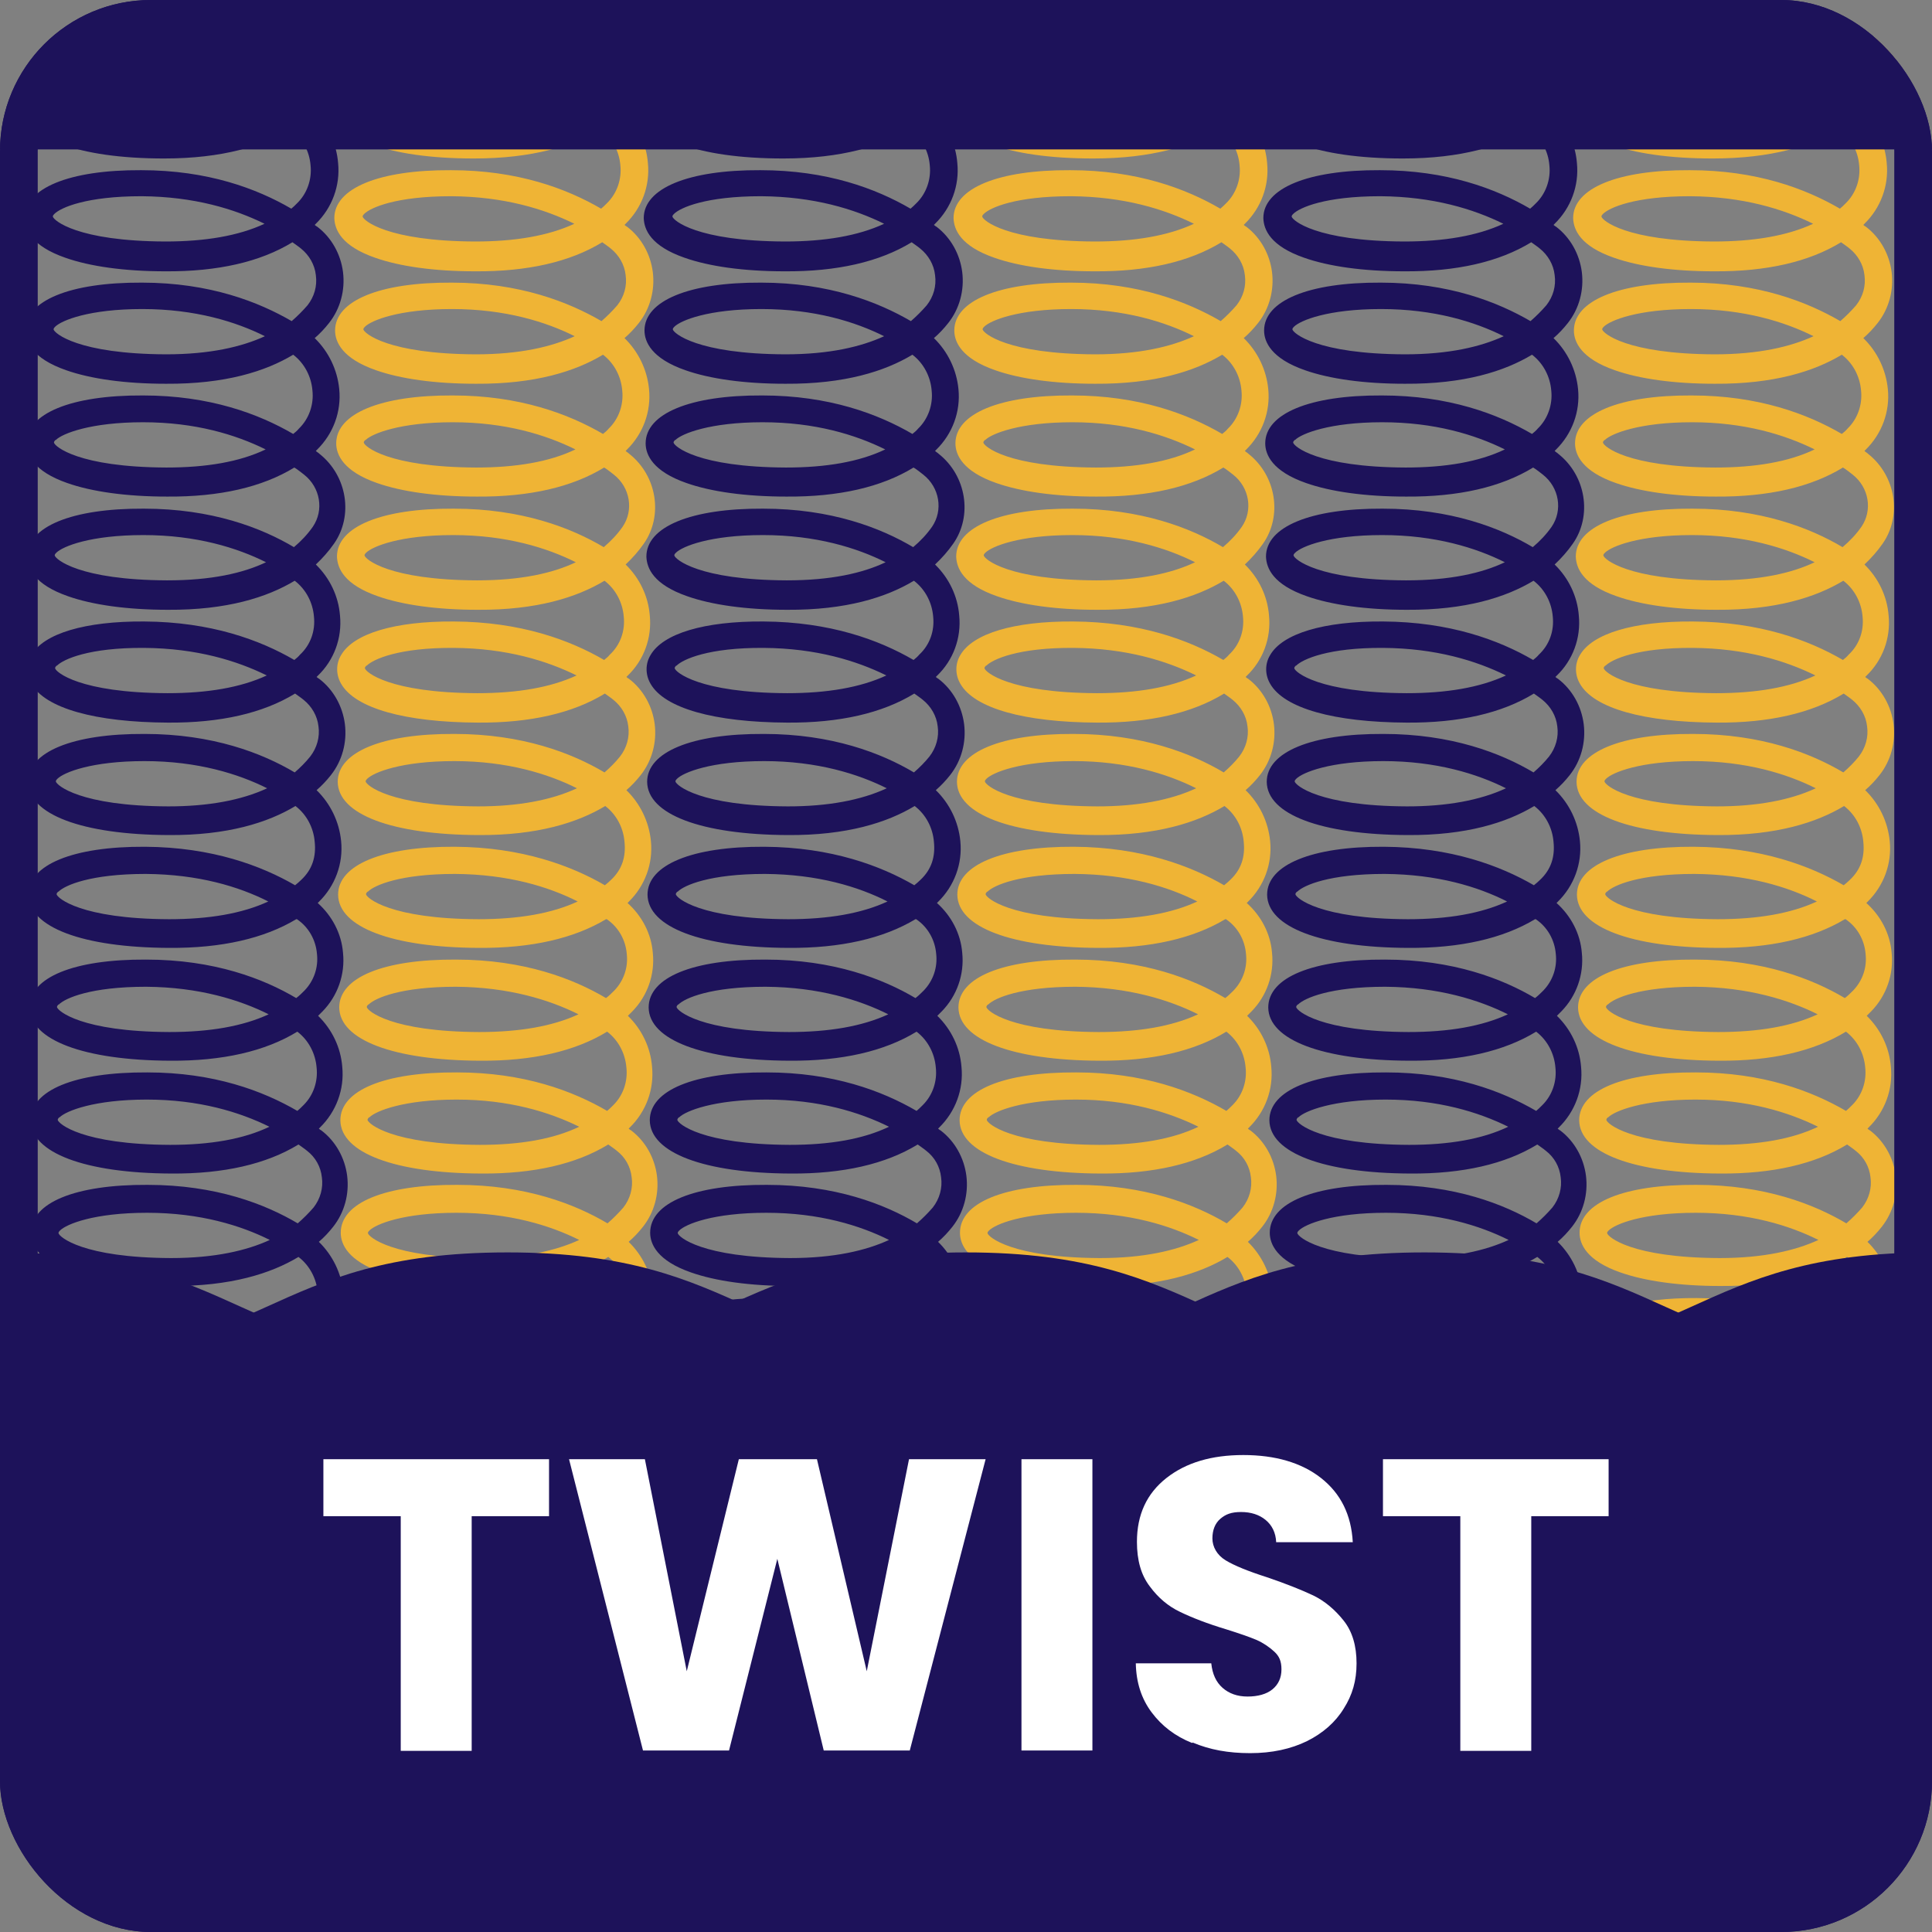 <svg viewBox="0 0 512 512" version="1.1" xmlns:xlink="http://www.w3.org/1999/xlink" xmlns="http://www.w3.org/2000/svg">
  <rect x="0" y="0" width="512" height="512" fill="#808080" stroke="none"/>
  <defs>
    <style>
      .cls-1 {
        fill: none;
      }

      .cls-2 {
        fill: #efb435;
      }

      .cls-3 {
        fill: #1d125a;
      }

      .cls-4 {
        isolation: isolate;
      }

      .cls-5 {
        fill: #fff;
      }

      .cls-6 {
        clip-path: url(#clippath);
      }
    </style>
    <clipPath id="clippath">
      <rect ry="40" rx="40" height="512" width="512" y="0" class="cls-1"></rect>
    </clipPath>
  </defs>
  
  <g>
    <g id="Layer_1">
      <g data-name="Layer_1" id="Layer_1-2">
        <g class="cls-6">
          <g>
            <path d="M94.3,372.2c-.2.2-.3.3-.5.4-1.7,1.2-4,.8-5.1-.9-2.7-3.4-5.8-6.3-9.4-8.7-8.5,5.2-19.8,7.8-33.7,7.8-19.3-.1-32.5-3.8-36.2-10.3-1.4-2.3-1.4-5.3,0-7.6,3.3-5.7,14.2-9,29.9-8.9,17.8.1,30.8,4.9,39.8,10.1.5-.4,1-.9,1.5-1.4,2.8-2.6,4.1-6.3,3.6-10.1-.3-3.7-2.1-7.2-5.1-9.5-7.3,4.4-18,7.8-33.6,7.7-10.8,0-20-1.3-26.5-3.6-8.9-3.1-10.8-7.5-10.8-10.5,0-8,11.8-12.8,30.9-12.7,18.1,0,31.2,5.1,39.8,10.2,1.5-1.3,2.9-2.7,4.2-4.2,1.8-2.3,2.6-5.2,2.2-8-.3-2.8-1.7-5.3-3.9-7-.7-.6-1.5-1.1-2.3-1.7-8.5,5.2-19.8,7.8-33.7,7.7-22.9-.1-37.2-5.5-37.3-14.1,0-8,11.8-12.8,30.9-12.7,17.7,0,30.7,4.9,39.8,10.2.5-.4,1-.9,1.5-1.4l.2-.2c2.6-2.6,3.8-6.3,3.4-9.9-.3-3.7-2.1-7.2-5.1-9.5-8.5,5.2-19.8,7.8-33.7,7.7-22.9-.1-37.2-5.5-37.3-14.1,0-8,11.8-12.8,30.9-12.7,18.1,0,31.2,5.1,39.8,10.2.8-.6,1.5-1.3,2.2-2,2.5-2.6,3.7-6.1,3.3-9.7-.3-3.7-2.2-7.1-5.3-9.2h-.2c-8.5,5.1-19.8,7.7-33.7,7.6-23-.1-37.2-5.5-37.3-14.1,0-7.9,11.8-12.8,30.9-12.7,17.9.1,31,5.1,39.8,10.2.5-.4,1.1-.9,1.6-1.4,3-2.8,4-6.2,3.6-10.1-.3-3.7-2.1-7.2-5.1-9.5-7.3,4.4-18,7.8-33.6,7.7-23-.1-37.2-5.5-37.3-14.1,0-7.9,11.8-12.8,30.9-12.7,18.1,0,31.2,5.1,39.8,10.2,1.5-1.3,2.9-2.7,4.1-4.2,1.8-2.3,2.6-5.2,2.2-8-.3-2.8-1.8-5.3-3.9-7-.7-.6-1.5-1.1-2.3-1.7-8.5,5.2-19.8,7.8-33.7,7.7-19.3-.1-32.5-3.8-36.2-10.3-1.4-2.4-1.4-5.3,0-7.6,3.3-5.7,14.2-9,29.9-8.9,17.7.1,30.7,4.9,39.8,10.2.5-.4,1.1-.9,1.5-1.4,2.8-2.6,4.1-6.3,3.7-10.1-.3-3.7-2.1-7.2-5.1-9.5-7.3,4.4-18,7.8-33.6,7.7-10.8,0-20-1.3-26.5-3.6-8.9-3.1-10.7-7.4-10.8-10.5,0-7.9,11.8-12.8,30.9-12.7,18.1,0,31.2,5.1,39.8,10.2,1.9-1.6,3.6-3.4,5-5.4,3-4.4,2-10.4-2.3-13.8-.8-.6-1.6-1.3-2.6-1.9-8.5,5.2-19.8,7.8-33.7,7.7-10.8,0-20-1.3-26.5-3.6-8.9-3.1-10.8-7.5-10.8-10.5,0-7.9,11.8-12.8,30.9-12.7,17.7,0,30.7,4.9,39.8,10.2.5-.4,1.1-.9,1.5-1.4,2.7-2.6,4-6.4,3.6-10.1-.3-3.7-2.1-7.2-5.1-9.5-7.3,4.4-18,7.8-33.7,7.7-10.8,0-20-1.3-26.5-3.6-8.9-3.1-10.8-7.5-10.8-10.5,0-7.9,11.8-12.8,30.9-12.7,18.1,0,31.1,5.2,39.7,10.2,1.5-1.3,2.9-2.7,4.2-4.2,1.8-2.3,2.6-5.1,2.2-8-.3-2.8-1.8-5.3-3.9-7-.7-.6-1.5-1.1-2.3-1.7-8.5,5.2-19.8,7.8-33.7,7.7-10.8,0-20-1.3-26.5-3.6-8.9-3.1-10.7-7.4-10.8-10.5,0-7.9,11.8-12.8,30.9-12.7,17.7,0,30.7,4.9,39.8,10.2.5-.4,1-.9,1.5-1.4,2.7-2.6,4-6.4,3.6-10.1-.3-3.8-2.2-7.2-5.2-9.6-7.4,4.5-18.1,7.8-33.6,7.8-23,0-37.2-5.5-37.3-14.1,0-7.9,11.8-12.8,30.9-12.7,18.1,0,31.2,5.1,39.8,10.2,8-6.5,8.9-14.2,8.9-14.8.3-2,2.1-3.4,4.2-3.1,1.9.3,3.3,1.9,3.2,3.8,0,.2-1,10.1-10.1,18.4,3.8,3.6,6.1,8.4,6.5,13.5.6,6-1.6,11.9-5.9,16.1l-.3.3c.2.2.5.4.7.5,3.8,2.9,6.2,7.3,6.8,12,.6,4.8-.7,9.7-3.7,13.5-1.1,1.4-2.4,2.8-3.8,4,3.7,3.6,6,8.4,6.5,13.5.6,6-1.6,11.9-5.9,16.1l-.3.3c.3.3.7.5,1,.8,7.3,5.8,9,16.4,3.8,23.8-1.4,2-3,3.8-4.8,5.5,3.7,3.6,6,8.4,6.4,13.5.6,6-1.6,11.9-5.9,16l-.3.3c.2.2.5.4.7.5,3.8,2.9,6.2,7.3,6.8,12,.6,4.8-.7,9.7-3.7,13.5-1.1,1.4-2.4,2.8-3.8,4,3.7,3.6,6,8.4,6.5,13.5.6,6-1.6,11.9-5.9,16.1l-.3.3c3.8,3.4,6.3,8.1,6.7,13.2.6,5.7-1.4,11.4-5.4,15.5l-1.2,1.2c3.7,3.6,6,8.4,6.4,13.5.6,6-1.6,11.9-5.9,16.1l-.3.3c.2.2.5.4.7.5,3.8,2.9,6.2,7.3,6.8,12,.6,4.8-.7,9.7-3.7,13.5-1.1,1.4-2.4,2.8-3.8,4,3.7,3.6,6,8.4,6.5,13.5.6,6-1.6,11.9-5.9,16.1l-.3.3c3.5,2.6,6.7,5.7,9.4,9.2,1,1.5.9,3.5-.4,4.7h0l.5-.7ZM16,356c-.2.2-.4.4-.4.7.2,1,6.4,6.5,29.8,6.6,10.6,0,19.4-1.5,26.3-4.8-7.8-3.9-18.5-7.1-32.6-7.2-14.7,0-21.4,3-23.2,4.7h.1ZM15.9,326.1c-.2.2-.4.4-.4.7.2,1,6.4,6.5,29.8,6.6,11.7,0,20.1-2,26.2-4.8-7.6-3.8-18.4-7.2-32.5-7.2s-21.4,3-23.1,4.7h0ZM15.7,296.1c-.2.2-.4.4-.4.7.2,1,6.4,6.5,29.8,6.6,10.6,0,19.4-1.5,26.3-4.8-7.9-3.9-18.6-7.2-32.5-7.2s-21.4,3-23.1,4.7h0ZM15.5,266.2c-.2.2-.4.4-.4.7.2,1,6.4,6.5,29.8,6.6,10.6,0,19.4-1.5,26.3-4.7-7.6-3.8-18.4-7.2-32.5-7.3-14.6,0-21.4,3-23.1,4.7h0ZM15.4,236.3c-.2.2-.4.4-.4.7.2,1,6.4,6.5,29.8,6.6,10.6,0,19.4-1.5,26.3-4.7-7.7-3.9-18.4-7.2-32.5-7.3-14.6,0-21.4,3-23.1,4.7h0ZM15.2,206.4c-.2.2-.4.4-.4.7.2,1,6.4,6.5,29.8,6.6,10.5,0,19.3-1.6,26.2-4.8-7.6-3.8-18.4-7.2-32.5-7.2s-21.4,3-23.1,4.7h0ZM15,176.4c-.2.2-.4.4-.4.7.2,1,6.4,6.5,29.8,6.6,10.6,0,19.4-1.5,26.3-4.7-7.9-3.9-18.6-7.2-32.5-7.3-14.6-.1-21.4,3-23.1,4.7h0ZM14.9,146.5c-.2.2-.4.4-.4.7.2,1,6.4,6.5,29.8,6.6,11.7,0,20.1-1.9,26.2-4.8-7.6-3.8-18.4-7.2-32.5-7.2s-21.4,3-23.1,4.7h0ZM14.7,116.6c-.2.2-.4.4-.4.7.2,1,6.4,6.5,29.8,6.6,10.6,0,19.4-1.5,26.3-4.8-7.9-3.9-18.6-7.2-32.5-7.2s-21.4,3-23.1,4.7h0ZM14.6,86.6c-.2.2-.4.4-.4.7.2,1,6.4,6.5,29.8,6.6,11.7,0,20.1-2,26.2-4.8-7.6-3.8-18.4-7.2-32.5-7.2s-21.4,3-23.1,4.7h0ZM14.4,56.7c-.2.2-.4.4-.4.7.2,1,6.4,6.5,29.8,6.6,10.6,0,19.4-1.5,26.3-4.7-7.9-3.9-18.6-7.2-32.6-7.3-14.6,0-21.4,3-23.1,4.7ZM14.3,26.8c-.2.2-.4.4-.4.7.2,1,6.4,6.5,29.8,6.6,11.7,0,20.1-1.9,26.3-4.7-7.7-3.8-18.4-7.2-32.5-7.3-14.6,0-21.4,3-23.1,4.7h0Z" class="cls-3"></path>
            <path d="M176.4,372.2c-.2.2-.3.3-.5.4-1.7,1.2-4,.8-5.1-.9-2.7-3.4-5.8-6.3-9.4-8.7-8.5,5.2-19.8,7.8-33.7,7.8-19.3-.1-32.5-3.8-36.2-10.3-1.4-2.3-1.4-5.3,0-7.6,3.3-5.7,14.2-9,29.9-8.9,17.8.1,30.8,4.9,39.8,10.1.5-.4,1-.9,1.5-1.4,2.8-2.6,4.1-6.3,3.6-10.1-.3-3.7-2.1-7.2-5.1-9.5-7.3,4.4-18,7.8-33.6,7.7-10.8,0-20-1.3-26.5-3.6-8.9-3.1-10.8-7.5-10.8-10.5,0-8,11.8-12.8,30.9-12.7,18.1,0,31.2,5.1,39.8,10.2,1.5-1.3,2.9-2.7,4.2-4.2,1.8-2.3,2.6-5.2,2.2-8-.3-2.8-1.7-5.3-3.9-7-.7-.6-1.5-1.1-2.3-1.7-8.5,5.2-19.8,7.8-33.7,7.7-22.9-.1-37.2-5.5-37.3-14.1,0-8,11.8-12.8,30.9-12.7,17.7,0,30.7,4.9,39.8,10.2.5-.4,1-.9,1.5-1.4l.2-.2c2.6-2.6,3.8-6.3,3.4-9.9-.3-3.7-2.1-7.2-5.1-9.5-8.5,5.2-19.8,7.8-33.7,7.7-22.9-.1-37.2-5.5-37.3-14.1,0-8,11.8-12.8,30.9-12.7,18.1,0,31.2,5.1,39.8,10.2.8-.6,1.5-1.3,2.2-2,2.5-2.6,3.7-6.1,3.3-9.7-.3-3.7-2.2-7.1-5.3-9.2h-.2c-8.5,5.1-19.8,7.7-33.7,7.6-23-.1-37.2-5.5-37.3-14.1,0-7.9,11.8-12.8,30.9-12.7,17.9.1,31,5.1,39.8,10.2.5-.4,1.1-.9,1.6-1.4,3-2.8,4-6.2,3.6-10.1-.3-3.7-2.1-7.2-5.1-9.5-7.3,4.4-18,7.8-33.6,7.7-23-.1-37.2-5.5-37.3-14.1,0-7.9,11.8-12.8,30.9-12.7,18.1,0,31.2,5.1,39.8,10.2,1.5-1.3,2.9-2.7,4.1-4.2,1.8-2.3,2.6-5.2,2.2-8-.3-2.8-1.8-5.3-3.9-7-.7-.6-1.5-1.1-2.3-1.7-8.5,5.2-19.8,7.8-33.7,7.7-19.3-.1-32.5-3.8-36.2-10.3-1.4-2.4-1.4-5.3,0-7.6,3.3-5.7,14.2-9,29.9-8.9,17.7.1,30.7,4.9,39.8,10.2.5-.4,1.1-.9,1.5-1.4,2.8-2.6,4.1-6.3,3.7-10.1-.3-3.7-2.1-7.2-5.1-9.5-7.3,4.4-18,7.8-33.6,7.7-10.8,0-20-1.3-26.5-3.6-8.9-3.1-10.7-7.4-10.8-10.5,0-7.9,11.8-12.8,30.9-12.7,18.1,0,31.2,5.1,39.8,10.2,1.9-1.6,3.6-3.4,5-5.4,3-4.4,2-10.4-2.3-13.8-.8-.6-1.6-1.3-2.6-1.9-8.5,5.2-19.8,7.8-33.7,7.7-10.8,0-20-1.3-26.5-3.6-8.9-3.1-10.8-7.5-10.8-10.5,0-7.9,11.8-12.8,30.9-12.7,17.7,0,30.7,4.9,39.8,10.2.5-.4,1.1-.9,1.5-1.4,2.7-2.6,4-6.4,3.6-10.1-.3-3.7-2.1-7.2-5.1-9.5-7.3,4.4-18,7.8-33.7,7.7-10.8,0-20-1.3-26.5-3.6-8.9-3.1-10.8-7.5-10.8-10.5,0-7.9,11.8-12.8,30.9-12.7,18.1,0,31.1,5.2,39.7,10.2,1.5-1.3,2.9-2.7,4.2-4.2,1.8-2.3,2.6-5.1,2.2-8-.3-2.8-1.8-5.3-3.9-7-.7-.6-1.5-1.1-2.3-1.7-8.5,5.2-19.8,7.8-33.7,7.7-10.8,0-20-1.3-26.5-3.6-8.9-3.1-10.7-7.4-10.8-10.5,0-7.9,11.8-12.8,30.9-12.7,17.7,0,30.7,4.9,39.8,10.2.5-.4,1-.9,1.5-1.4,2.7-2.6,4-6.4,3.6-10.1-.3-3.8-2.2-7.2-5.2-9.6-7.4,4.5-18.1,7.8-33.6,7.8-23,0-37.2-5.5-37.3-14.1,0-7.9,11.8-12.8,30.9-12.7,18.1,0,31.2,5.1,39.8,10.2,8-6.5,8.9-14.2,8.9-14.8.3-2,2.1-3.4,4.2-3.1,1.9.3,3.3,1.9,3.2,3.8,0,.2-1,10.1-10.1,18.4,3.8,3.6,6.1,8.4,6.5,13.5.6,6-1.6,11.9-5.9,16.1l-.3.3c.2.2.5.4.7.5,3.8,2.9,6.2,7.3,6.8,12,.6,4.8-.7,9.7-3.7,13.5-1.1,1.4-2.4,2.8-3.8,4,3.7,3.6,6,8.4,6.5,13.5.6,6-1.6,11.9-5.9,16.1l-.3.3c.3.3.7.5,1,.8,7.3,5.8,9,16.4,3.8,23.8-1.4,2-3,3.8-4.8,5.5,3.7,3.6,6,8.4,6.4,13.5.6,6-1.6,11.9-5.9,16l-.3.3c.2.2.5.4.7.5,3.8,2.9,6.2,7.3,6.8,12,.6,4.8-.7,9.7-3.7,13.5-1.1,1.4-2.4,2.8-3.8,4,3.7,3.6,6,8.4,6.5,13.5.6,6-1.6,11.9-5.9,16.1l-.3.3c3.8,3.4,6.3,8.1,6.7,13.2.6,5.7-1.4,11.4-5.4,15.5l-1.2,1.2c3.7,3.6,6,8.4,6.4,13.5.6,6-1.6,11.9-5.9,16.1l-.3.3c.2.2.5.4.7.5,3.8,2.9,6.2,7.3,6.8,12,.6,4.8-.7,9.7-3.7,13.5-1.1,1.4-2.4,2.8-3.8,4,3.7,3.6,6,8.4,6.5,13.5.6,6-1.6,11.9-5.9,16.1l-.3.3c3.5,2.6,6.7,5.7,9.4,9.2,1,1.5.9,3.5-.4,4.7h0l.5-.7ZM98.1,356c-.2.2-.4.4-.4.7.2,1,6.4,6.5,29.8,6.6,10.6,0,19.4-1.5,26.3-4.8-7.8-3.9-18.5-7.1-32.6-7.2-14.7,0-21.4,3-23.2,4.7h0ZM97.9,326.1c-.2.2-.4.4-.4.7.2,1,6.4,6.5,29.8,6.6,11.7,0,20.1-2,26.2-4.8-7.6-3.8-18.4-7.2-32.5-7.2s-21.4,3-23.1,4.7h0ZM97.8,296.1c-.2.2-.4.4-.4.7.2,1,6.4,6.5,29.8,6.6,10.6,0,19.4-1.5,26.3-4.8-7.9-3.9-18.6-7.2-32.5-7.2s-21.4,3-23.1,4.7h0ZM97.6,266.2c-.2.2-.4.4-.4.7.2,1,6.4,6.5,29.8,6.6,10.6,0,19.4-1.5,26.3-4.7-7.6-3.8-18.4-7.2-32.5-7.3-14.6,0-21.4,3-23.1,4.7h-.1ZM97.4,236.3c-.2.2-.4.4-.4.7.2,1,6.4,6.5,29.8,6.6,10.6,0,19.4-1.5,26.3-4.7-7.7-3.9-18.4-7.2-32.5-7.3-14.6,0-21.4,3-23.1,4.7h-.1ZM97.3,206.4c-.2.2-.4.4-.4.7.2,1,6.4,6.5,29.8,6.6,10.5,0,19.3-1.6,26.2-4.8-7.6-3.8-18.4-7.2-32.5-7.2s-21.4,3-23.1,4.7h0ZM97.1,176.4c-.2.2-.4.4-.4.7.2,1,6.4,6.5,29.8,6.6,10.6,0,19.4-1.5,26.3-4.7-7.9-3.9-18.6-7.2-32.5-7.3-14.6-.1-21.4,3-23.1,4.7h-.1ZM97,146.5c-.2.2-.4.4-.4.7.2,1,6.4,6.5,29.8,6.6,11.7,0,20.1-1.9,26.2-4.8-7.6-3.8-18.4-7.2-32.5-7.2s-21.4,3-23.1,4.7h0ZM96.8,116.6c-.2.2-.4.4-.4.7.2,1,6.4,6.5,29.8,6.6,10.6,0,19.4-1.5,26.3-4.8-7.9-3.9-18.6-7.2-32.5-7.2s-21.4,3-23.1,4.7h0ZM96.7,86.6c-.2.2-.4.4-.4.7.2,1,6.4,6.5,29.8,6.6,11.7,0,20.1-2,26.2-4.8-7.6-3.8-18.4-7.2-32.5-7.2s-21.4,3-23.1,4.7h0ZM96.5,56.7c-.2.2-.4.4-.4.7.2,1,6.4,6.5,29.8,6.6,10.6,0,19.4-1.5,26.3-4.7-7.9-3.9-18.6-7.2-32.6-7.3-14.6,0-21.4,3-23.1,4.7ZM96.3,26.8c-.2.2-.4.4-.4.7.2,1,6.4,6.5,29.8,6.6,11.7,0,20.1-1.9,26.3-4.7-7.7-3.8-18.4-7.2-32.5-7.3-14.6,0-21.4,3-23.1,4.7h0Z" class="cls-2"></path>
            <path d="M258.4,372.2c-.2.2-.3.3-.5.4-1.7,1.2-4,.8-5.1-.9-2.7-3.4-5.8-6.3-9.4-8.7-8.5,5.2-19.8,7.8-33.7,7.8-19.3-.1-32.5-3.8-36.2-10.3-1.4-2.3-1.4-5.3,0-7.6,3.3-5.7,14.2-9,29.9-8.9,17.8.1,30.8,4.9,39.8,10.1.5-.4,1-.9,1.5-1.4,2.8-2.6,4.1-6.3,3.6-10.1-.3-3.7-2.1-7.2-5.1-9.5-7.3,4.4-18,7.8-33.6,7.7-10.8,0-20-1.3-26.5-3.6-8.9-3.1-10.8-7.5-10.8-10.5,0-8,11.8-12.8,30.9-12.7,18.1,0,31.2,5.1,39.8,10.2,1.5-1.3,2.9-2.7,4.2-4.2,1.8-2.3,2.6-5.2,2.2-8-.3-2.8-1.7-5.3-3.9-7-.7-.6-1.5-1.1-2.3-1.7-8.5,5.2-19.8,7.8-33.7,7.7-22.9-.1-37.2-5.5-37.3-14.1,0-8,11.8-12.8,30.9-12.7,17.7,0,30.7,4.9,39.8,10.2.5-.4,1-.9,1.5-1.4l.2-.2c2.6-2.6,3.8-6.3,3.4-9.9-.3-3.7-2.1-7.2-5.1-9.5-8.5,5.2-19.8,7.8-33.7,7.7-22.9-.1-37.2-5.5-37.3-14.1,0-8,11.8-12.8,30.9-12.7,18.1,0,31.2,5.1,39.8,10.2.8-.6,1.5-1.3,2.2-2,2.5-2.6,3.7-6.1,3.3-9.7-.3-3.7-2.2-7.1-5.3-9.2h-.2c-8.5,5.1-19.8,7.7-33.7,7.6-23-.1-37.2-5.5-37.3-14.1,0-7.9,11.8-12.8,30.9-12.7,17.9.1,31,5.1,39.8,10.2.5-.4,1.1-.9,1.6-1.4,3-2.8,4-6.2,3.6-10.1-.3-3.7-2.1-7.2-5.1-9.5-7.3,4.4-18,7.8-33.6,7.7-23-.1-37.2-5.5-37.3-14.1,0-7.9,11.8-12.8,30.9-12.7,18.1,0,31.2,5.1,39.8,10.2,1.5-1.3,2.9-2.7,4.1-4.2,1.8-2.3,2.6-5.2,2.2-8-.3-2.8-1.8-5.3-3.9-7-.7-.6-1.5-1.1-2.3-1.7-8.5,5.2-19.8,7.8-33.7,7.7-19.3-.1-32.5-3.8-36.2-10.3-1.4-2.4-1.4-5.3,0-7.6,3.3-5.7,14.2-9,29.9-8.9,17.7.1,30.7,4.9,39.8,10.2.5-.4,1.1-.9,1.5-1.4,2.8-2.6,4.1-6.3,3.7-10.1-.3-3.7-2.1-7.2-5.1-9.5-7.3,4.4-18,7.8-33.6,7.7-10.8,0-20-1.3-26.5-3.6-8.9-3.1-10.7-7.4-10.8-10.5,0-7.9,11.8-12.8,30.9-12.7,18.1,0,31.2,5.1,39.8,10.2,1.9-1.6,3.6-3.4,5-5.4,3-4.4,2-10.4-2.3-13.8-.8-.6-1.6-1.3-2.6-1.9-8.5,5.2-19.8,7.8-33.7,7.7-10.8,0-20-1.3-26.5-3.6-8.9-3.1-10.8-7.5-10.8-10.5,0-7.9,11.8-12.8,30.9-12.7,17.7,0,30.7,4.9,39.8,10.2.5-.4,1.1-.9,1.5-1.4,2.7-2.6,4-6.4,3.6-10.1-.3-3.7-2.1-7.2-5.1-9.5-7.3,4.4-18,7.8-33.7,7.7-10.8,0-20-1.3-26.5-3.6-8.9-3.1-10.8-7.5-10.8-10.5,0-7.9,11.8-12.8,30.9-12.7,18.1,0,31.1,5.2,39.7,10.2,1.5-1.3,2.9-2.7,4.2-4.2,1.8-2.3,2.6-5.1,2.2-8-.3-2.8-1.8-5.3-3.9-7-.7-.6-1.5-1.1-2.3-1.7-8.5,5.2-19.8,7.8-33.7,7.7-10.8,0-20-1.3-26.5-3.6-8.9-3.1-10.7-7.4-10.8-10.5,0-7.9,11.8-12.8,30.9-12.7,17.7,0,30.7,4.9,39.8,10.2.5-.4,1-.9,1.5-1.4,2.7-2.6,4-6.4,3.6-10.1-.3-3.8-2.2-7.2-5.2-9.6-7.4,4.5-18.1,7.8-33.6,7.8-23,0-37.2-5.5-37.3-14.1,0-7.9,11.8-12.8,30.9-12.7,18.1,0,31.2,5.1,39.8,10.2,8-6.5,8.9-14.2,8.9-14.8.3-2,2.1-3.4,4.2-3.1,1.9.3,3.3,1.9,3.2,3.8,0,.2-1,10.1-10.1,18.4,3.8,3.6,6.1,8.4,6.5,13.5.6,6-1.6,11.9-5.9,16.1l-.3.3c.2.2.5.4.7.5,3.8,2.9,6.2,7.3,6.8,12,.6,4.8-.7,9.7-3.7,13.5-1.1,1.4-2.4,2.8-3.8,4,3.7,3.6,6,8.4,6.5,13.5.6,6-1.6,11.9-5.9,16.1l-.3.3c.3.3.7.5,1,.8,7.3,5.8,9,16.4,3.8,23.8-1.4,2-3,3.8-4.8,5.5,3.7,3.6,6,8.4,6.4,13.5.6,6-1.6,11.9-5.9,16l-.3.3c.2.2.5.4.7.5,3.8,2.9,6.2,7.3,6.8,12,.6,4.8-.7,9.7-3.7,13.5-1.1,1.4-2.4,2.8-3.8,4,3.7,3.6,6,8.4,6.5,13.5.6,6-1.6,11.9-5.9,16.1l-.3.3c3.8,3.4,6.3,8.1,6.7,13.2.6,5.7-1.4,11.4-5.4,15.5l-1.2,1.2c3.7,3.6,6,8.4,6.4,13.5.6,6-1.6,11.9-5.9,16.1l-.3.3c.2.2.5.4.7.5,3.8,2.9,6.2,7.3,6.8,12,.6,4.8-.7,9.7-3.7,13.5-1.1,1.4-2.4,2.8-3.8,4,3.7,3.6,6,8.4,6.5,13.5.6,6-1.6,11.9-5.9,16.1l-.3.3c3.5,2.6,6.7,5.7,9.4,9.2,1,1.5.9,3.5-.4,4.7h0l.5-.7ZM180.2,356c-.2.2-.4.4-.4.7.2,1,6.4,6.5,29.8,6.6,10.6,0,19.4-1.5,26.3-4.8-7.8-3.9-18.5-7.1-32.6-7.2-14.7,0-21.4,3-23.2,4.7h0ZM180,326.1c-.2.2-.4.4-.4.7.2,1,6.4,6.5,29.8,6.6,11.7,0,20.1-2,26.2-4.8-7.6-3.8-18.4-7.2-32.5-7.2s-21.4,3-23.1,4.7h0ZM179.9,296.1c-.2.2-.4.4-.4.7.2,1,6.4,6.5,29.8,6.6,10.6,0,19.4-1.5,26.3-4.8-7.9-3.9-18.6-7.2-32.5-7.2s-21.4,3-23.1,4.7h-.1ZM179.7,266.2c-.2.2-.4.4-.4.7.2,1,6.4,6.5,29.8,6.6,10.6,0,19.4-1.5,26.3-4.7-7.6-3.8-18.4-7.2-32.5-7.3-14.6,0-21.4,3-23.1,4.7h-.1ZM179.5,236.3c-.2.2-.4.4-.4.7.2,1,6.4,6.5,29.8,6.6,10.6,0,19.4-1.5,26.3-4.7-7.7-3.9-18.4-7.2-32.5-7.3-14.6,0-21.4,3-23.1,4.7h-.1ZM179.4,206.4c-.2.2-.4.4-.4.7.2,1,6.4,6.5,29.8,6.6,10.5,0,19.3-1.6,26.2-4.8-7.6-3.8-18.4-7.2-32.5-7.2s-21.4,3-23.1,4.7h0ZM179.2,176.4c-.2.2-.4.4-.4.7.2,1,6.4,6.5,29.8,6.6,10.6,0,19.4-1.5,26.3-4.7-7.9-3.9-18.6-7.2-32.5-7.3-14.6-.1-21.4,3-23.1,4.7h-.1ZM179.1,146.5c-.2.2-.4.4-.4.7.2,1,6.4,6.5,29.8,6.6,11.7,0,20.1-1.9,26.2-4.8-7.6-3.8-18.4-7.2-32.5-7.2s-21.4,3-23.1,4.7h0ZM178.9,116.6c-.2.2-.4.4-.4.7.2,1,6.4,6.5,29.8,6.6,10.6,0,19.4-1.5,26.3-4.8-7.9-3.9-18.6-7.2-32.5-7.2s-21.4,3-23.1,4.7h-.1ZM178.7,86.6c-.2.2-.4.4-.4.7.2,1,6.4,6.5,29.8,6.6,11.7,0,20.1-2,26.2-4.8-7.6-3.8-18.4-7.2-32.5-7.2s-21.4,3-23.1,4.7h0ZM178.6,56.7c-.2.2-.4.4-.4.7.2,1,6.4,6.5,29.8,6.6,10.6,0,19.4-1.5,26.3-4.7-7.9-3.9-18.6-7.2-32.6-7.3-14.6,0-21.4,3-23.1,4.7ZM178.4,26.8c-.2.2-.4.4-.4.7.2,1,6.4,6.5,29.8,6.6,11.7,0,20.1-1.9,26.3-4.7-7.7-3.8-18.4-7.2-32.5-7.3-14.6,0-21.4,3-23.1,4.7h-.1Z" class="cls-3"></path>
            <path d="M340.5,372.2c-.2.2-.3.3-.5.4-1.7,1.2-4,.8-5.1-.9-2.7-3.4-5.8-6.3-9.4-8.7-8.5,5.2-19.8,7.8-33.7,7.8-19.3-.1-32.5-3.8-36.2-10.3-1.4-2.3-1.4-5.3,0-7.6,3.3-5.7,14.2-9,29.9-8.9,17.8.1,30.8,4.9,39.8,10.1.5-.4,1-.9,1.5-1.4,2.8-2.6,4.1-6.3,3.6-10.1-.3-3.7-2.1-7.2-5.1-9.5-7.3,4.4-18,7.8-33.6,7.7-10.8,0-20-1.3-26.5-3.6-8.9-3.1-10.8-7.5-10.8-10.5,0-8,11.8-12.8,30.9-12.7,18.1,0,31.2,5.1,39.8,10.2,1.5-1.3,2.9-2.7,4.2-4.2,1.8-2.3,2.6-5.2,2.2-8-.3-2.8-1.7-5.3-3.9-7-.7-.6-1.5-1.1-2.3-1.7-8.5,5.2-19.8,7.8-33.7,7.7-22.9-.1-37.2-5.5-37.3-14.1,0-8,11.8-12.8,30.9-12.7,17.7,0,30.7,4.9,39.8,10.2.5-.4,1-.9,1.5-1.4l.2-.2c2.6-2.6,3.8-6.3,3.4-9.9-.3-3.7-2.1-7.2-5.1-9.5-8.5,5.2-19.8,7.8-33.7,7.7-22.9-.1-37.2-5.5-37.3-14.1,0-8,11.8-12.8,30.9-12.7,18.1,0,31.2,5.1,39.8,10.2.8-.6,1.5-1.3,2.2-2,2.5-2.6,3.7-6.1,3.3-9.7-.3-3.7-2.2-7.1-5.3-9.2h-.2c-8.5,5.1-19.8,7.7-33.7,7.6-23-.1-37.2-5.5-37.3-14.1,0-7.9,11.8-12.8,30.9-12.7,17.9.1,31,5.1,39.8,10.2.5-.4,1.1-.9,1.6-1.4,3-2.8,4-6.2,3.6-10.1-.3-3.7-2.1-7.2-5.1-9.5-7.3,4.4-18,7.8-33.6,7.7-23-.1-37.2-5.5-37.3-14.1,0-7.9,11.8-12.8,30.9-12.7,18.1,0,31.2,5.1,39.8,10.2,1.5-1.3,2.9-2.7,4.1-4.2,1.8-2.3,2.6-5.2,2.2-8-.3-2.8-1.8-5.3-3.9-7-.7-.6-1.5-1.1-2.3-1.7-8.5,5.2-19.8,7.8-33.7,7.7-19.3-.1-32.5-3.8-36.2-10.3-1.4-2.4-1.4-5.3,0-7.6,3.3-5.7,14.2-9,29.9-8.9,17.7.1,30.7,4.9,39.8,10.2.5-.4,1.1-.9,1.5-1.4,2.8-2.6,4.1-6.3,3.7-10.1-.3-3.7-2.1-7.2-5.1-9.5-7.3,4.4-18,7.8-33.6,7.7-10.8,0-20-1.3-26.5-3.6-8.9-3.1-10.7-7.4-10.8-10.5,0-7.9,11.8-12.8,30.9-12.7,18.1,0,31.2,5.1,39.8,10.2,1.9-1.6,3.6-3.4,5-5.4,3-4.4,2-10.4-2.3-13.8-.8-.6-1.6-1.3-2.6-1.9-8.5,5.2-19.8,7.8-33.7,7.7-10.8,0-20-1.3-26.5-3.6-8.9-3.1-10.8-7.5-10.8-10.5,0-7.9,11.8-12.8,30.9-12.7,17.7,0,30.7,4.9,39.8,10.2.5-.4,1.1-.9,1.5-1.4,2.7-2.6,4-6.4,3.6-10.1-.3-3.7-2.1-7.2-5.1-9.5-7.3,4.4-18,7.8-33.7,7.7-10.8,0-20-1.3-26.5-3.6-8.9-3.1-10.8-7.5-10.8-10.5,0-7.9,11.8-12.8,30.9-12.7,18.1,0,31.1,5.2,39.7,10.2,1.5-1.3,2.9-2.7,4.2-4.2,1.8-2.3,2.6-5.1,2.2-8-.3-2.8-1.8-5.3-3.9-7-.7-.6-1.5-1.1-2.3-1.7-8.5,5.2-19.8,7.8-33.7,7.7-10.8,0-20-1.3-26.5-3.6-8.9-3.1-10.7-7.4-10.8-10.5,0-7.9,11.8-12.8,30.9-12.7,17.7,0,30.7,4.9,39.8,10.2.5-.4,1-.9,1.5-1.4,2.7-2.6,4-6.4,3.6-10.1-.3-3.8-2.2-7.2-5.2-9.6-7.4,4.5-18.1,7.8-33.6,7.8-23,0-37.2-5.5-37.3-14.1,0-7.9,11.8-12.8,30.9-12.7,18.1,0,31.2,5.1,39.8,10.2,8-6.5,8.9-14.2,8.9-14.8.3-2,2.1-3.4,4.2-3.1,1.9.3,3.3,1.9,3.2,3.8,0,.2-1,10.1-10.1,18.4,3.8,3.6,6.1,8.4,6.5,13.5.6,6-1.6,11.9-5.9,16.1l-.3.3c.2.2.5.4.7.5,3.8,2.9,6.2,7.3,6.8,12,.6,4.8-.7,9.7-3.7,13.5-1.1,1.4-2.4,2.8-3.8,4,3.7,3.6,6,8.4,6.5,13.5.6,6-1.6,11.9-5.9,16.1l-.3.3c.3.3.7.5,1,.8,7.3,5.8,9,16.4,3.8,23.8-1.4,2-3,3.8-4.8,5.5,3.7,3.6,6,8.4,6.4,13.5.6,6-1.6,11.9-5.9,16l-.3.3c.2.2.5.4.7.5,3.8,2.9,6.2,7.3,6.8,12,.6,4.8-.7,9.7-3.7,13.5-1.1,1.4-2.4,2.8-3.8,4,3.7,3.6,6,8.4,6.5,13.5.6,6-1.6,11.9-5.9,16.1l-.3.3c3.8,3.4,6.3,8.1,6.7,13.2.6,5.7-1.4,11.4-5.4,15.5l-1.2,1.2c3.7,3.6,6,8.4,6.4,13.5.6,6-1.6,11.9-5.9,16.1l-.3.3c.2.2.5.4.7.5,3.8,2.9,6.2,7.3,6.8,12,.6,4.8-.7,9.7-3.7,13.5-1.1,1.4-2.4,2.8-3.8,4,3.7,3.6,6,8.4,6.5,13.5.6,6-1.6,11.9-5.9,16.1l-.3.3c3.5,2.6,6.7,5.7,9.4,9.2,1,1.5.9,3.5-.4,4.7h0l.5-.7ZM262.3,356c-.2.2-.4.4-.4.7.2,1,6.4,6.5,29.8,6.6,10.6,0,19.4-1.5,26.3-4.8-7.8-3.9-18.5-7.1-32.6-7.2-14.7,0-21.4,3-23.2,4.7h.1ZM262.1,326.1c-.2.2-.4.4-.4.7.2,1,6.4,6.5,29.8,6.6,11.7,0,20.1-2,26.2-4.8-7.6-3.8-18.4-7.2-32.5-7.2s-21.4,3-23.1,4.7h0ZM261.9,296.1c-.2.2-.4.4-.4.7.2,1,6.4,6.5,29.8,6.6,10.6,0,19.4-1.5,26.3-4.8-7.9-3.9-18.6-7.2-32.5-7.2s-21.4,3-23.1,4.7h0ZM261.8,266.2c-.2.2-.4.4-.4.7.2,1,6.4,6.5,29.8,6.6,10.6,0,19.4-1.5,26.3-4.7-7.6-3.8-18.4-7.2-32.5-7.3-14.6,0-21.4,3-23.1,4.7h0ZM261.6,236.3c-.2.2-.4.4-.4.7.2,1,6.4,6.5,29.8,6.6,10.6,0,19.4-1.5,26.3-4.7-7.7-3.9-18.4-7.2-32.5-7.3-14.6,0-21.4,3-23.1,4.7h0ZM261.4,206.4c-.2.2-.4.4-.4.7.2,1,6.4,6.5,29.8,6.6,10.5,0,19.3-1.6,26.2-4.8-7.6-3.8-18.4-7.2-32.5-7.2s-21.4,3-23.1,4.7h0ZM261.3,176.4c-.2.2-.4.4-.4.7.2,1,6.4,6.5,29.8,6.6,10.6,0,19.4-1.5,26.3-4.7-7.9-3.9-18.6-7.2-32.5-7.3-14.6-.1-21.4,3-23.1,4.7h0ZM261.1,146.5c-.2.2-.4.4-.4.7.2,1,6.4,6.5,29.8,6.6,11.7,0,20.1-1.9,26.2-4.8-7.6-3.8-18.4-7.2-32.5-7.2s-21.4,3-23.1,4.7h0ZM261,116.6c-.2.2-.4.4-.4.7.2,1,6.4,6.5,29.8,6.6,10.6,0,19.4-1.5,26.3-4.8-7.9-3.9-18.6-7.2-32.5-7.2s-21.4,3-23.1,4.7h0ZM260.8,86.6c-.2.2-.4.4-.4.7.2,1,6.4,6.5,29.8,6.6,11.7,0,20.1-2,26.2-4.8-7.6-3.8-18.4-7.2-32.5-7.2s-21.4,3-23.1,4.7h0ZM260.7,56.7c-.2.2-.4.4-.4.7.2,1,6.4,6.5,29.8,6.6,10.6,0,19.4-1.5,26.3-4.7-7.9-3.9-18.6-7.2-32.6-7.3-14.6,0-21.4,3-23.1,4.7h0ZM260.5,26.8c-.2.2-.4.4-.4.7.2,1,6.4,6.5,29.8,6.6,11.7,0,20.1-1.9,26.3-4.7-7.7-3.8-18.4-7.2-32.5-7.3-14.6,0-21.4,3-23.1,4.7h0Z" class="cls-2"></path>
            <path d="M422.6,372.2c-.2.2-.3.3-.5.4-1.7,1.2-4,.8-5.1-.9-2.7-3.4-5.8-6.3-9.4-8.7-8.5,5.2-19.8,7.8-33.7,7.8-19.3-.1-32.5-3.8-36.2-10.3-1.4-2.3-1.4-5.3,0-7.6,3.3-5.7,14.2-9,29.9-8.9,17.8.1,30.8,4.9,39.8,10.1.5-.4,1-.9,1.5-1.4,2.8-2.6,4.1-6.3,3.6-10.1-.3-3.7-2.1-7.2-5.1-9.5-7.3,4.4-18,7.8-33.6,7.7-10.8,0-20-1.3-26.5-3.6-8.9-3.1-10.8-7.5-10.8-10.5,0-8,11.8-12.8,30.9-12.7,18.1,0,31.2,5.1,39.8,10.2,1.5-1.3,2.9-2.7,4.2-4.2,1.8-2.3,2.6-5.2,2.2-8-.3-2.8-1.7-5.3-3.9-7-.7-.6-1.5-1.1-2.3-1.7-8.5,5.2-19.8,7.8-33.7,7.7-22.9-.1-37.2-5.5-37.3-14.1,0-8,11.8-12.8,30.9-12.7,17.7,0,30.7,4.9,39.8,10.2.5-.4,1-.9,1.5-1.4l.2-.2c2.6-2.6,3.8-6.3,3.4-9.9-.3-3.7-2.1-7.2-5.1-9.5-8.5,5.2-19.8,7.8-33.7,7.7-22.9-.1-37.2-5.5-37.3-14.1,0-8,11.8-12.8,30.9-12.7,18.1,0,31.2,5.1,39.8,10.2.8-.6,1.5-1.3,2.2-2,2.5-2.6,3.7-6.1,3.3-9.7-.3-3.7-2.2-7.1-5.3-9.2h-.2c-8.5,5.1-19.8,7.7-33.7,7.6-23-.1-37.2-5.5-37.3-14.1,0-7.9,11.8-12.8,30.9-12.7,17.9.1,31,5.1,39.8,10.2.5-.4,1.1-.9,1.6-1.4,3-2.8,4-6.2,3.6-10.1-.3-3.7-2.1-7.2-5.1-9.5-7.3,4.4-18,7.8-33.6,7.7-23-.1-37.2-5.5-37.3-14.1,0-7.9,11.8-12.8,30.9-12.7,18.1,0,31.2,5.1,39.8,10.2,1.5-1.3,2.9-2.7,4.1-4.2,1.8-2.3,2.6-5.2,2.2-8-.3-2.8-1.8-5.3-3.9-7-.7-.6-1.5-1.1-2.3-1.7-8.5,5.2-19.8,7.8-33.7,7.7-19.3-.1-32.5-3.8-36.2-10.3-1.4-2.4-1.4-5.3,0-7.6,3.3-5.7,14.2-9,29.9-8.9,17.7.1,30.7,4.9,39.8,10.2.5-.4,1.1-.9,1.5-1.4,2.8-2.6,4.1-6.3,3.7-10.1-.3-3.7-2.1-7.2-5.1-9.5-7.3,4.4-18,7.8-33.6,7.7-10.8,0-20-1.3-26.5-3.6-8.9-3.1-10.7-7.4-10.8-10.5,0-7.9,11.8-12.8,30.9-12.7,18.1,0,31.2,5.1,39.8,10.2,1.9-1.6,3.6-3.4,5-5.4,3-4.4,2-10.4-2.3-13.8-.8-.6-1.6-1.3-2.6-1.9-8.5,5.2-19.8,7.8-33.7,7.7-10.8,0-20-1.3-26.5-3.6-8.9-3.1-10.8-7.5-10.8-10.5,0-7.9,11.8-12.8,30.9-12.7,17.7,0,30.7,4.9,39.8,10.2.5-.4,1.1-.9,1.5-1.4,2.7-2.6,4-6.4,3.6-10.1-.3-3.7-2.1-7.2-5.1-9.5-7.3,4.4-18,7.8-33.7,7.7-10.8,0-20-1.3-26.5-3.6-8.9-3.1-10.8-7.5-10.8-10.5,0-7.9,11.8-12.8,30.9-12.7,18.1,0,31.1,5.2,39.7,10.2,1.5-1.3,2.9-2.7,4.2-4.2,1.8-2.3,2.6-5.1,2.2-8-.3-2.8-1.8-5.3-3.9-7-.7-.6-1.5-1.1-2.3-1.7-8.5,5.2-19.8,7.8-33.7,7.7-10.8,0-20-1.3-26.5-3.6-8.9-3.1-10.7-7.4-10.8-10.5,0-7.9,11.8-12.8,30.9-12.7,17.7,0,30.7,4.9,39.8,10.2.5-.4,1-.9,1.5-1.4,2.7-2.6,4-6.4,3.6-10.1-.3-3.8-2.2-7.2-5.2-9.6-7.4,4.5-18.1,7.8-33.6,7.8-23,0-37.2-5.5-37.3-14.1,0-7.9,11.8-12.8,30.9-12.7,18.1,0,31.2,5.1,39.8,10.2,8-6.5,8.9-14.2,8.9-14.8.3-2,2.1-3.4,4.2-3.1,1.9.3,3.3,1.9,3.2,3.8,0,.2-1,10.1-10.1,18.4,3.8,3.6,6.1,8.4,6.5,13.5.6,6-1.6,11.9-5.9,16.1l-.3.3c.2.2.5.4.7.5,3.8,2.9,6.2,7.3,6.8,12,.6,4.8-.7,9.7-3.7,13.5-1.1,1.4-2.4,2.8-3.8,4,3.7,3.6,6,8.4,6.5,13.5.6,6-1.6,11.9-5.9,16.1l-.3.3c.3.3.7.5,1,.8,7.3,5.8,9,16.4,3.8,23.8-1.4,2-3,3.8-4.8,5.5,3.7,3.6,6,8.4,6.4,13.5.6,6-1.6,11.9-5.9,16l-.3.3c.2.2.5.4.7.5,3.8,2.9,6.2,7.3,6.8,12,.6,4.8-.7,9.7-3.7,13.5-1.1,1.4-2.4,2.8-3.8,4,3.7,3.6,6,8.4,6.5,13.5.6,6-1.6,11.9-5.9,16.1l-.3.3c3.8,3.4,6.3,8.1,6.7,13.2.6,5.7-1.4,11.4-5.4,15.5l-1.2,1.2c3.7,3.6,6,8.4,6.4,13.5.6,6-1.6,11.9-5.9,16.1l-.3.3c.2.2.5.4.7.5,3.8,2.9,6.2,7.3,6.8,12,.6,4.8-.7,9.7-3.7,13.5-1.1,1.4-2.4,2.8-3.8,4,3.7,3.6,6,8.4,6.5,13.5.6,6-1.6,11.9-5.9,16.1l-.3.3c3.5,2.6,6.7,5.7,9.4,9.2,1,1.5.9,3.5-.4,4.7h0l.5-.7ZM344.3,356c-.2.2-.4.4-.4.7.2,1,6.4,6.5,29.8,6.6,10.6,0,19.4-1.5,26.3-4.8-7.8-3.9-18.5-7.1-32.6-7.2-14.7,0-21.4,3-23.2,4.7h.1ZM344.2,326.1c-.2.2-.4.4-.4.7.2,1,6.4,6.5,29.8,6.6,11.7,0,20.1-2,26.2-4.8-7.6-3.8-18.4-7.2-32.5-7.2s-21.4,3-23.1,4.7h0ZM344,296.1c-.2.2-.4.4-.4.7.2,1,6.4,6.5,29.8,6.6,10.6,0,19.4-1.5,26.3-4.8-7.9-3.9-18.6-7.2-32.5-7.2s-21.4,3-23.1,4.7h0ZM343.9,266.2c-.2.2-.4.4-.4.7.2,1,6.4,6.5,29.8,6.6,10.6,0,19.4-1.5,26.3-4.7-7.6-3.8-18.4-7.2-32.5-7.3-14.6,0-21.4,3-23.1,4.7h0ZM343.7,236.3c-.2.2-.4.4-.4.7.2,1,6.4,6.5,29.8,6.6,10.6,0,19.4-1.5,26.3-4.7-7.7-3.9-18.4-7.2-32.5-7.3-14.6,0-21.4,3-23.1,4.7h0ZM343.5,206.4c-.2.2-.4.4-.4.7.2,1,6.4,6.5,29.8,6.6,10.5,0,19.3-1.6,26.2-4.8-7.6-3.8-18.4-7.2-32.5-7.2s-21.4,3-23.1,4.7h0ZM343.4,176.4c-.2.2-.4.4-.4.7.2,1,6.4,6.5,29.8,6.6,10.6,0,19.4-1.5,26.3-4.7-7.9-3.9-18.6-7.2-32.5-7.3-14.6-.1-21.4,3-23.1,4.7h0ZM343.2,146.5c-.2.2-.4.4-.4.7.2,1,6.4,6.5,29.8,6.6,11.7,0,20.1-1.9,26.2-4.8-7.6-3.8-18.4-7.2-32.5-7.2s-21.4,3-23.1,4.7h0ZM343.1,116.6c-.2.2-.4.4-.4.7.2,1,6.4,6.5,29.8,6.6,10.6,0,19.4-1.5,26.3-4.8-7.9-3.9-18.6-7.2-32.5-7.2s-21.4,3-23.1,4.7h0ZM342.9,86.6c-.2.2-.4.4-.4.7.2,1,6.4,6.5,29.8,6.6,11.7,0,20.1-2,26.2-4.8-7.6-3.8-18.4-7.2-32.5-7.2s-21.4,3-23.1,4.7h0ZM342.7,56.7c-.2.2-.4.4-.4.7.2,1,6.4,6.5,29.8,6.6,10.6,0,19.4-1.5,26.3-4.7-7.9-3.9-18.6-7.2-32.6-7.3-14.6,0-21.4,3-23.1,4.7h0ZM342.6,26.8c-.2.2-.4.4-.4.7.2,1,6.4,6.5,29.8,6.6,11.7,0,20.1-1.9,26.3-4.7-7.7-3.8-18.4-7.2-32.5-7.3-14.6,0-21.4,3-23.1,4.7h0Z" class="cls-3"></path>
            <path d="M504.7,372.2c-.2.2-.3.3-.5.4-1.7,1.2-4,.8-5.1-.9-2.7-3.4-5.8-6.3-9.4-8.7-8.5,5.2-19.8,7.8-33.7,7.8-19.3-.1-32.5-3.8-36.2-10.3-1.4-2.3-1.4-5.3,0-7.6,3.3-5.7,14.2-9,29.9-8.9,17.8.1,30.8,4.9,39.8,10.1.5-.4,1-.9,1.5-1.4,2.8-2.6,4.1-6.3,3.6-10.1-.3-3.7-2.1-7.2-5.1-9.5-7.3,4.4-18,7.8-33.6,7.7-10.8,0-20-1.3-26.5-3.6-8.9-3.1-10.8-7.5-10.8-10.5,0-8,11.8-12.8,30.9-12.7,18.1,0,31.2,5.1,39.8,10.2,1.5-1.3,2.9-2.7,4.2-4.2,1.8-2.3,2.6-5.2,2.2-8-.3-2.8-1.7-5.3-3.9-7-.7-.6-1.5-1.1-2.3-1.7-8.5,5.2-19.8,7.8-33.7,7.7-22.9-.1-37.2-5.5-37.3-14.1,0-8,11.8-12.8,30.9-12.7,17.7,0,30.7,4.9,39.8,10.2.5-.4,1-.9,1.5-1.4l.2-.2c2.6-2.6,3.8-6.3,3.4-9.9-.3-3.7-2.1-7.2-5.1-9.5-8.5,5.2-19.8,7.8-33.7,7.7-22.9-.1-37.2-5.5-37.3-14.1,0-8,11.8-12.8,30.9-12.7,18.1,0,31.2,5.1,39.8,10.2.8-.6,1.5-1.3,2.2-2,2.5-2.6,3.7-6.1,3.3-9.7-.3-3.7-2.2-7.1-5.3-9.2h-.2c-8.5,5.1-19.8,7.7-33.7,7.6-23-.1-37.2-5.5-37.3-14.1,0-7.9,11.8-12.8,30.9-12.7,17.9.1,31,5.1,39.8,10.2.5-.4,1.1-.9,1.6-1.4,3-2.8,4-6.2,3.6-10.1-.3-3.7-2.1-7.2-5.1-9.5-7.3,4.4-18,7.8-33.6,7.7-23-.1-37.2-5.5-37.3-14.1,0-7.9,11.8-12.8,30.9-12.7,18.1,0,31.2,5.1,39.8,10.2,1.5-1.3,2.9-2.7,4.1-4.2,1.8-2.3,2.6-5.2,2.2-8-.3-2.8-1.8-5.3-3.9-7-.7-.6-1.5-1.1-2.3-1.7-8.5,5.2-19.8,7.8-33.7,7.7-19.3-.1-32.5-3.8-36.2-10.3-1.4-2.4-1.4-5.3,0-7.6,3.3-5.7,14.2-9,29.9-8.9,17.7.1,30.7,4.9,39.8,10.2.5-.4,1.1-.9,1.5-1.4,2.8-2.6,4.1-6.3,3.7-10.1-.3-3.7-2.1-7.2-5.1-9.5-7.3,4.4-18,7.8-33.6,7.7-10.8,0-20-1.3-26.5-3.6-8.9-3.1-10.7-7.4-10.8-10.5,0-7.9,11.8-12.8,30.9-12.7,18.1,0,31.2,5.1,39.8,10.2,1.9-1.6,3.6-3.4,5-5.4,3-4.4,2-10.4-2.3-13.8-.8-.6-1.6-1.3-2.6-1.9-8.5,5.2-19.8,7.8-33.7,7.7-10.8,0-20-1.3-26.5-3.6-8.9-3.1-10.8-7.5-10.8-10.5,0-7.9,11.8-12.8,30.9-12.7,17.7,0,30.7,4.9,39.8,10.2.5-.4,1.1-.9,1.5-1.4,2.7-2.6,4-6.4,3.6-10.1-.3-3.7-2.1-7.2-5.1-9.5-7.3,4.4-18,7.8-33.7,7.7-10.8,0-20-1.3-26.5-3.6-8.9-3.1-10.8-7.5-10.8-10.5,0-7.9,11.8-12.8,30.9-12.7,18.1,0,31.1,5.2,39.7,10.2,1.5-1.3,2.9-2.7,4.2-4.2,1.8-2.3,2.6-5.1,2.2-8-.3-2.8-1.8-5.3-3.9-7-.7-.6-1.5-1.1-2.3-1.7-8.5,5.2-19.8,7.8-33.7,7.7-10.8,0-20-1.3-26.5-3.6-8.9-3.1-10.7-7.4-10.8-10.5,0-7.9,11.8-12.8,30.9-12.7,17.7,0,30.7,4.9,39.8,10.2.5-.4,1-.9,1.5-1.4,2.7-2.6,4-6.4,3.6-10.1-.3-3.8-2.2-7.2-5.2-9.6-7.4,4.5-18.1,7.8-33.6,7.8-23,0-37.2-5.5-37.3-14.1,0-7.9,11.8-12.8,30.9-12.7,18.1,0,31.2,5.1,39.8,10.2,8-6.5,8.9-14.2,8.9-14.8.3-2,2.1-3.4,4.2-3.1,1.9.3,3.3,1.9,3.2,3.8,0,.2-1,10.1-10.1,18.4,3.8,3.6,6.1,8.4,6.5,13.5.6,6-1.6,11.9-5.9,16.1l-.3.3c.2.2.5.4.7.5,3.8,2.9,6.2,7.3,6.8,12,.6,4.8-.7,9.7-3.7,13.5-1.1,1.4-2.4,2.8-3.8,4,3.7,3.6,6,8.4,6.5,13.5.6,6-1.6,11.9-5.9,16.1l-.3.3c.3.3.7.5,1,.8,7.3,5.8,9,16.4,3.8,23.8-1.4,2-3,3.8-4.8,5.5,3.7,3.6,6,8.4,6.4,13.5.6,6-1.6,11.9-5.9,16l-.3.3c.2.2.5.4.7.5,3.8,2.9,6.2,7.3,6.8,12,.6,4.8-.7,9.7-3.7,13.5-1.1,1.4-2.4,2.8-3.8,4,3.7,3.6,6,8.4,6.5,13.5.6,6-1.6,11.9-5.9,16.1l-.3.3c3.8,3.4,6.3,8.1,6.7,13.2.6,5.7-1.4,11.4-5.4,15.5l-1.2,1.2c3.7,3.6,6,8.4,6.4,13.5.6,6-1.6,11.9-5.9,16.1l-.3.3c.2.2.5.4.7.5,3.8,2.9,6.2,7.3,6.8,12,.6,4.8-.7,9.7-3.7,13.5-1.1,1.4-2.4,2.8-3.8,4,3.7,3.6,6,8.4,6.5,13.5.6,6-1.6,11.9-5.9,16.1l-.3.3c3.5,2.6,6.7,5.7,9.4,9.2,1,1.5.9,3.5-.4,4.7h0l.5-.7ZM426.4,356c-.2.2-.4.4-.4.7.2,1,6.4,6.5,29.8,6.6,10.6,0,19.4-1.5,26.3-4.8-7.8-3.9-18.5-7.1-32.6-7.2-14.7,0-21.4,3-23.2,4.7h.1ZM426.3,326.1c-.2.2-.4.4-.4.7.2,1,6.4,6.5,29.8,6.6,11.7,0,20.1-2,26.2-4.8-7.6-3.8-18.4-7.2-32.5-7.2s-21.4,3-23.1,4.7h0ZM426.1,296.1c-.2.2-.4.4-.4.7.2,1,6.4,6.5,29.8,6.6,10.6,0,19.4-1.5,26.3-4.8-7.9-3.9-18.6-7.2-32.5-7.2s-21.4,3-23.1,4.7h0ZM426,266.2c-.2.2-.4.4-.4.7.2,1,6.4,6.5,29.8,6.6,10.6,0,19.4-1.5,26.3-4.7-7.6-3.8-18.4-7.2-32.5-7.3-14.6,0-21.4,3-23.1,4.7h0ZM425.8,236.3c-.2.2-.4.4-.4.7.2,1,6.4,6.5,29.8,6.6,10.6,0,19.4-1.5,26.3-4.7-7.7-3.9-18.4-7.2-32.5-7.3-14.6,0-21.4,3-23.1,4.7h0ZM425.6,206.4c-.2.2-.4.4-.4.7.2,1,6.4,6.5,29.8,6.6,10.5,0,19.3-1.6,26.2-4.8-7.6-3.8-18.4-7.2-32.5-7.2s-21.4,3-23.1,4.7h0ZM425.4,176.4c-.2.2-.4.4-.4.7.2,1,6.4,6.5,29.8,6.6,10.6,0,19.4-1.5,26.3-4.7-7.9-3.9-18.6-7.2-32.5-7.3-14.6-.1-21.4,3-23.1,4.7h0ZM425.3,146.5c-.2.2-.4.4-.4.7.2,1,6.4,6.5,29.8,6.6,11.7,0,20.1-1.9,26.2-4.8-7.6-3.8-18.4-7.2-32.5-7.2s-21.4,3-23.1,4.7h0ZM425.2,116.6c-.2.2-.4.4-.4.7.2,1,6.4,6.5,29.8,6.6,10.6,0,19.4-1.5,26.3-4.8-7.9-3.9-18.6-7.2-32.5-7.2s-21.4,3-23.1,4.7h0ZM425,86.6c-.2.2-.4.4-.4.7.2,1,6.4,6.5,29.8,6.6,11.7,0,20.1-2,26.2-4.8-7.6-3.8-18.4-7.2-32.5-7.2s-21.4,3-23.1,4.7h0ZM424.8,56.7c-.2.2-.4.4-.4.7.2,1,6.4,6.5,29.8,6.6,10.6,0,19.4-1.5,26.3-4.7-7.9-3.9-18.6-7.2-32.6-7.3-14.6,0-21.4,3-23.1,4.7h0ZM424.7,26.8c-.2.2-.4.4-.4.7.2,1,6.4,6.5,29.8,6.6,11.7,0,20.1-1.9,26.3-4.7-7.7-3.8-18.4-7.2-32.5-7.3-14.6,0-21.4,3-23.1,4.7h0Z" class="cls-2"></path>
            <rect ry="40" rx="40" height="512" width="512" y="0" class="cls-1"></rect>
            <path d="M512,331.9c-64,0-64,29-128,29s-63.9-29-128-29-64,29-128,29-64-29-128-29v180.1h512v-180.1Z" class="cls-3"></path>
            <path d="M505.5,360.9c-64,0-63.9-29-128-29s-64,29-128,29-128,151.1-128,151.1c18,0,448-151.1,384-151.1Z" class="cls-3"></path>
            <path d="M6.5,360.9c64,0,63.9-29,128-29s64,29,128,29,128,151.1,128,151.1c-18,0-448-151.1-384-151.1Z" class="cls-3"></path>
            <g class="cls-4">
              <g class="cls-4">
                <g class="cls-4">
                  <g class="cls-4">
                    <path d="M145.5,386.7v15.1h-20.5v62.2h-18.8v-62.2h-20.5v-15.1h59.7Z" class="cls-5"></path>
                    <path d="M261.2,386.7l-20.1,77.2h-22.8l-12.3-50.8-12.8,50.8h-22.8l-19.6-77.2h20.1l11.1,56.2,13.8-56.2h20.7l13.2,56.2,11.2-56.2h20.2Z" class="cls-5"></path>
                    <path d="M289.5,386.7v77.2h-18.8v-77.2h18.8Z" class="cls-5"></path>
                    <path d="M315.9,461.9c-4.5-1.8-8-4.5-10.7-8.1-2.7-3.6-4.1-7.9-4.2-13h20c.3,2.9,1.3,5,3,6.5,1.7,1.5,3.9,2.3,6.6,2.3s5-.6,6.6-1.9c1.6-1.3,2.4-3.1,2.4-5.3s-.6-3.5-1.9-4.7c-1.3-1.2-2.9-2.3-4.7-3.1-1.9-.8-4.5-1.7-8-2.8-5-1.5-9.1-3.1-12.2-4.6-3.2-1.5-5.9-3.8-8.1-6.8-2.3-3-3.4-6.9-3.4-11.8,0-7.2,2.6-12.8,7.8-16.9,5.2-4.1,12-6.1,20.4-6.1s15.4,2,20.6,6.1c5.2,4.1,8,9.7,8.4,17h-20.3c-.1-2.5-1.1-4.5-2.8-5.9-1.7-1.4-3.9-2.1-6.5-2.1s-4.1.6-5.5,1.8c-1.4,1.2-2.1,3-2.1,5.2s1.2,4.4,3.5,5.8c2.3,1.4,6,2.9,11,4.5,5,1.7,9,3.3,12.2,4.8,3.1,1.5,5.8,3.8,8.1,6.7,2.3,2.9,3.4,6.7,3.4,11.3s-1.1,8.4-3.4,12c-2.2,3.6-5.5,6.5-9.7,8.6-4.3,2.1-9.3,3.2-15.1,3.2s-10.7-.9-15.2-2.8Z" class="cls-5"></path>
                    <path d="M426.3,386.7v15.1h-20.5v62.2h-18.8v-62.2h-20.5v-15.1h59.7Z" class="cls-5"></path>
                  </g>
                </g>
              </g>
            </g>
            <rect height="39.6" width="512" y="0" class="cls-3"></rect>
            <path d="M472,10c16.5,0,30,13.5,30,30v432c0,16.5-13.5,30-30,30H40c-16.5,0-30-13.5-30-30V40c0-16.5,13.5-30,30-30h432M472,0H40C17.9,0,0,17.9,0,40v432c0,22.1,17.9,40,40,40h432c22.1,0,40-17.9,40-40V40C512,17.9,494.1,0,472,0h0Z" class="cls-3"></path>
          </g>
        </g>
      </g>
    </g>
  </g>
</svg>